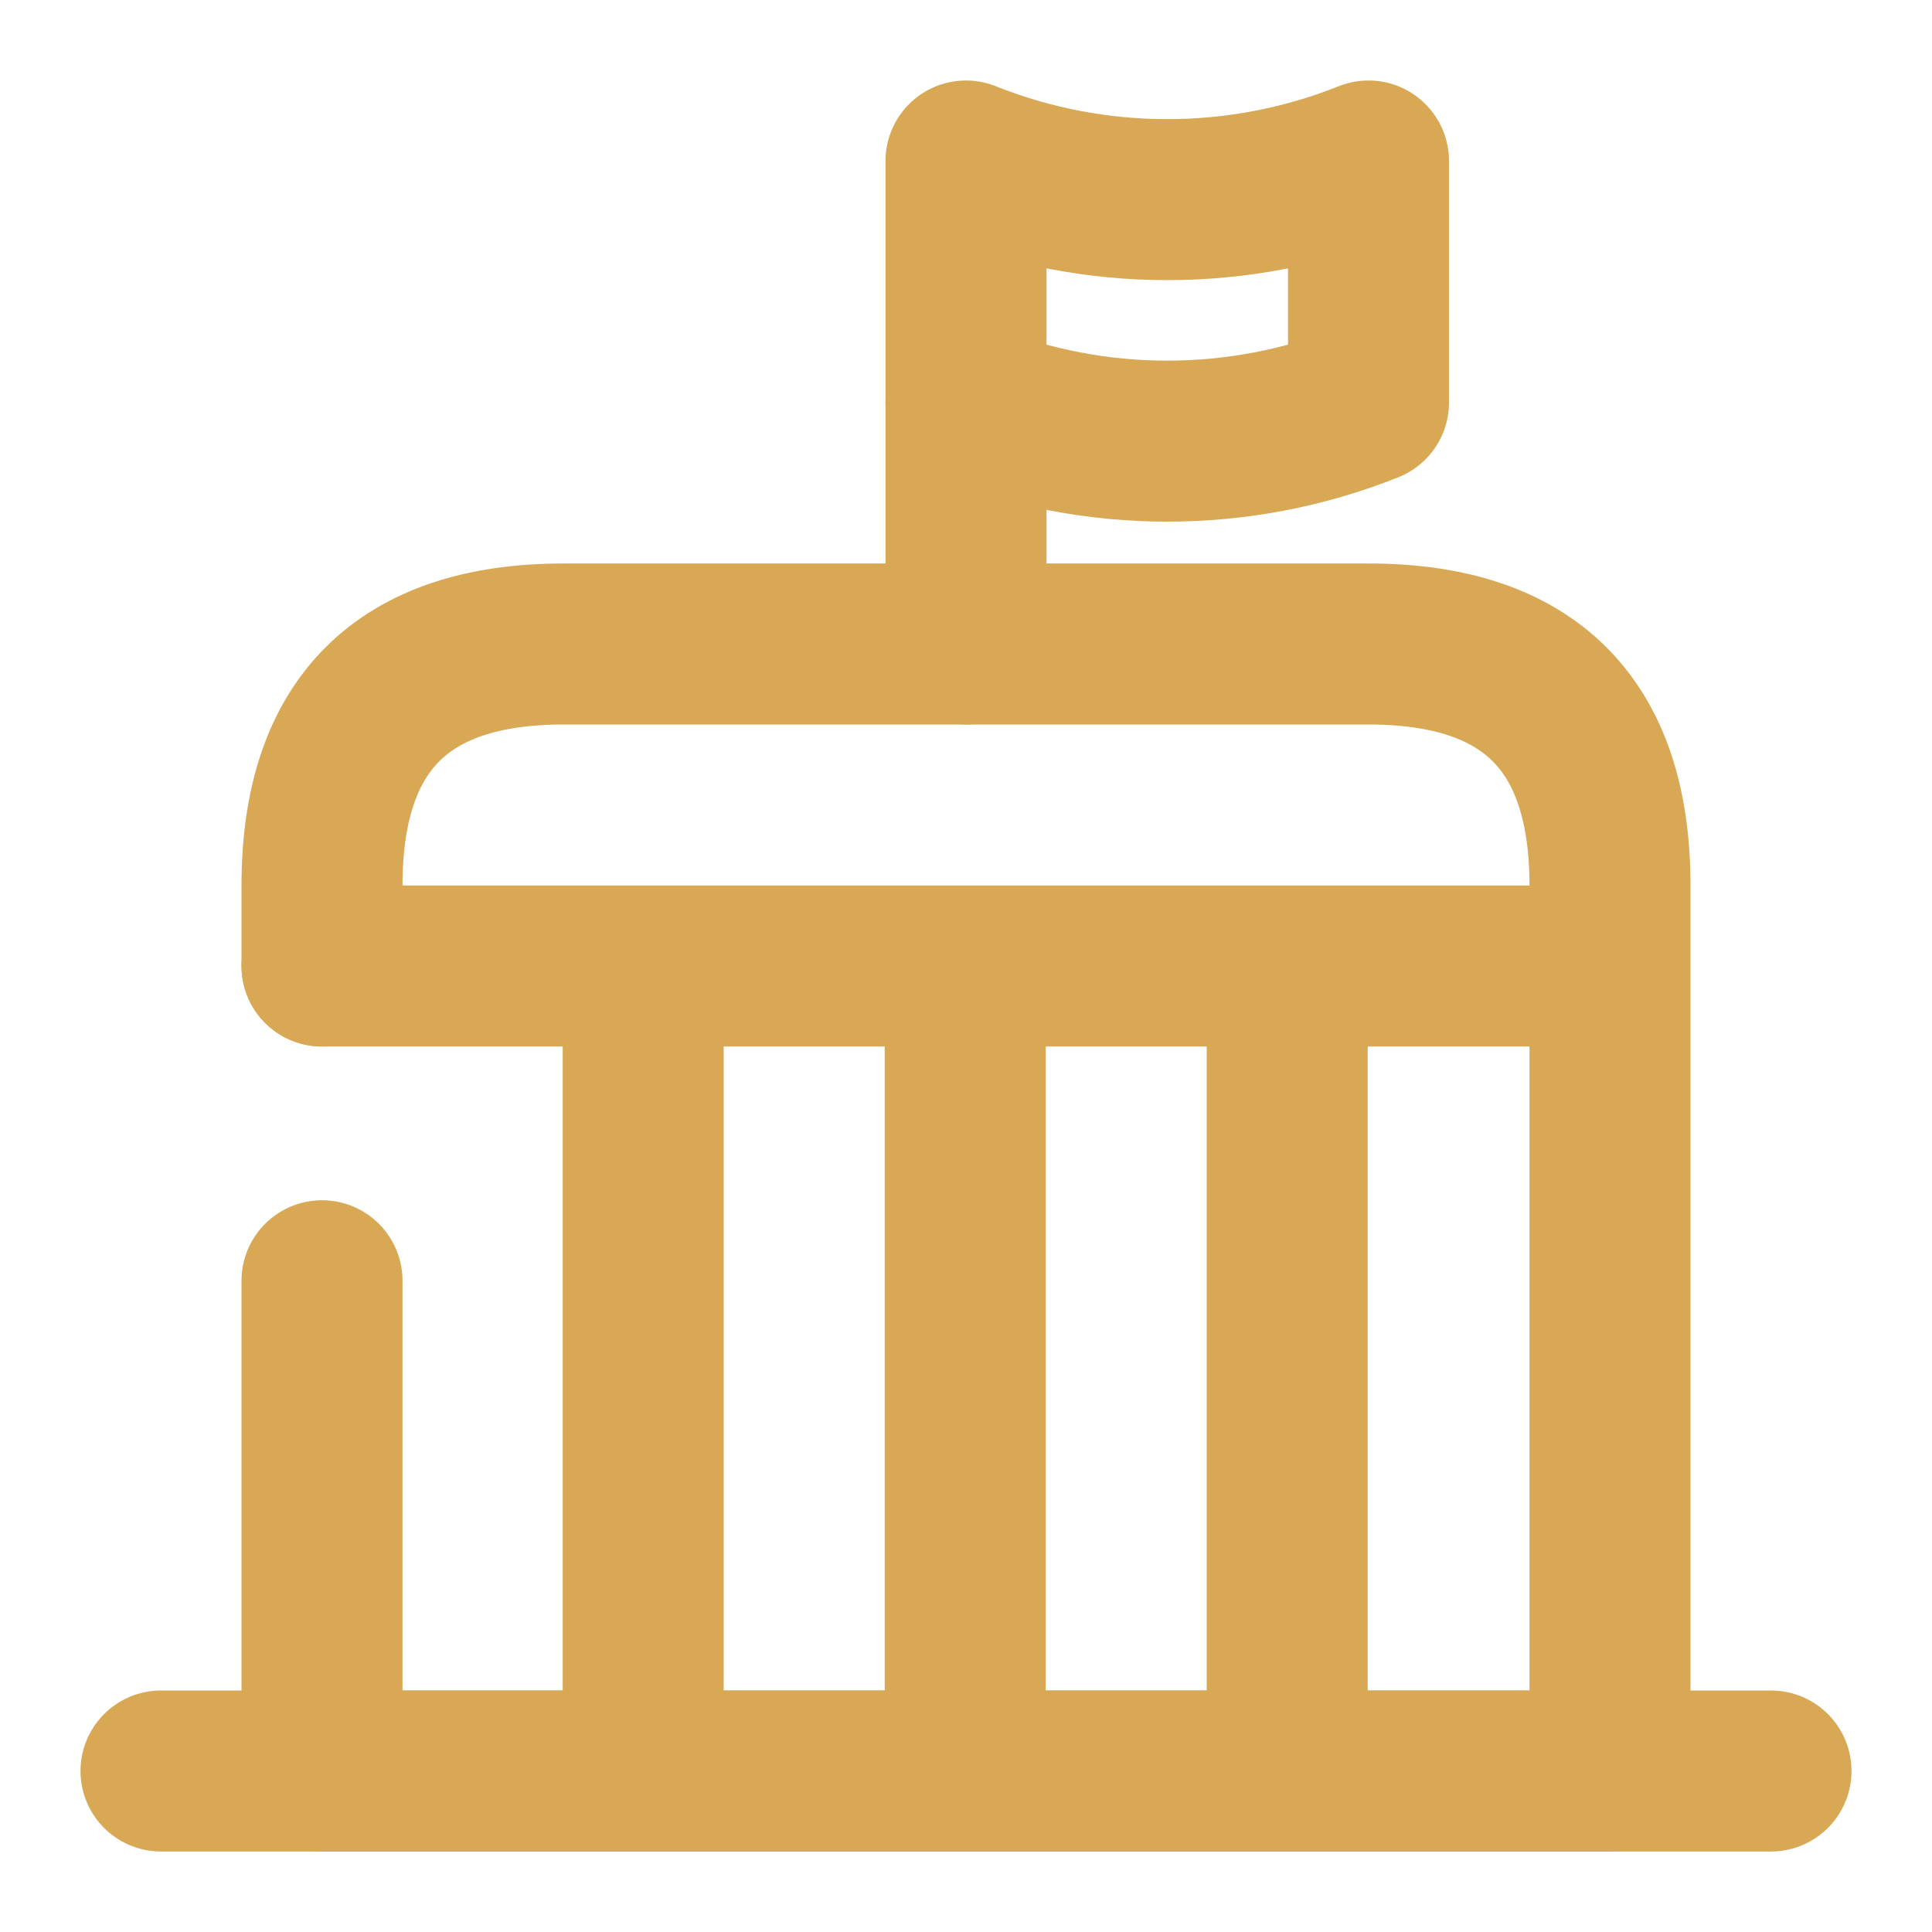 <svg width="24" height="24" viewBox="0 0 24 24" fill="none" xmlns="http://www.w3.org/2000/svg">
<path d="M2 22H22" stroke="#D8A855" stroke-width="2" stroke-miterlimit="10" stroke-linecap="round" stroke-linejoin="round"/>
<path d="M12 2C13.6 2.64 15.4 2.64 17 2V5C15.4 5.64 13.6 5.64 12 5V2Z" stroke="#D8A855" stroke-width="2" stroke-miterlimit="10" stroke-linecap="round" stroke-linejoin="round"/>
<path d="M12 5V8" stroke="#D8A855" stroke-width="2" stroke-miterlimit="10" stroke-linecap="round" stroke-linejoin="round"/>
<path d="M4 15.91V22H20V11C20 9 19 8 17 8H7C5 8 4 9 4 11V12" stroke="#D8A855" stroke-width="2" stroke-miterlimit="10" stroke-linecap="round" stroke-linejoin="round"/>
<path d="M4 12H19.42" stroke="#D8A855" stroke-width="2" stroke-miterlimit="10" stroke-linecap="round" stroke-linejoin="round"/>
<path d="M7.99 12V22" stroke="#D8A855" stroke-width="2" stroke-miterlimit="10" stroke-linejoin="round"/>
<path d="M11.99 12V22" stroke="#D8A855" stroke-width="2" stroke-miterlimit="10" stroke-linejoin="round"/>
<path d="M15.99 12V22" stroke="#D8A855" stroke-width="2" stroke-miterlimit="10" stroke-linejoin="round"/>
</svg>
